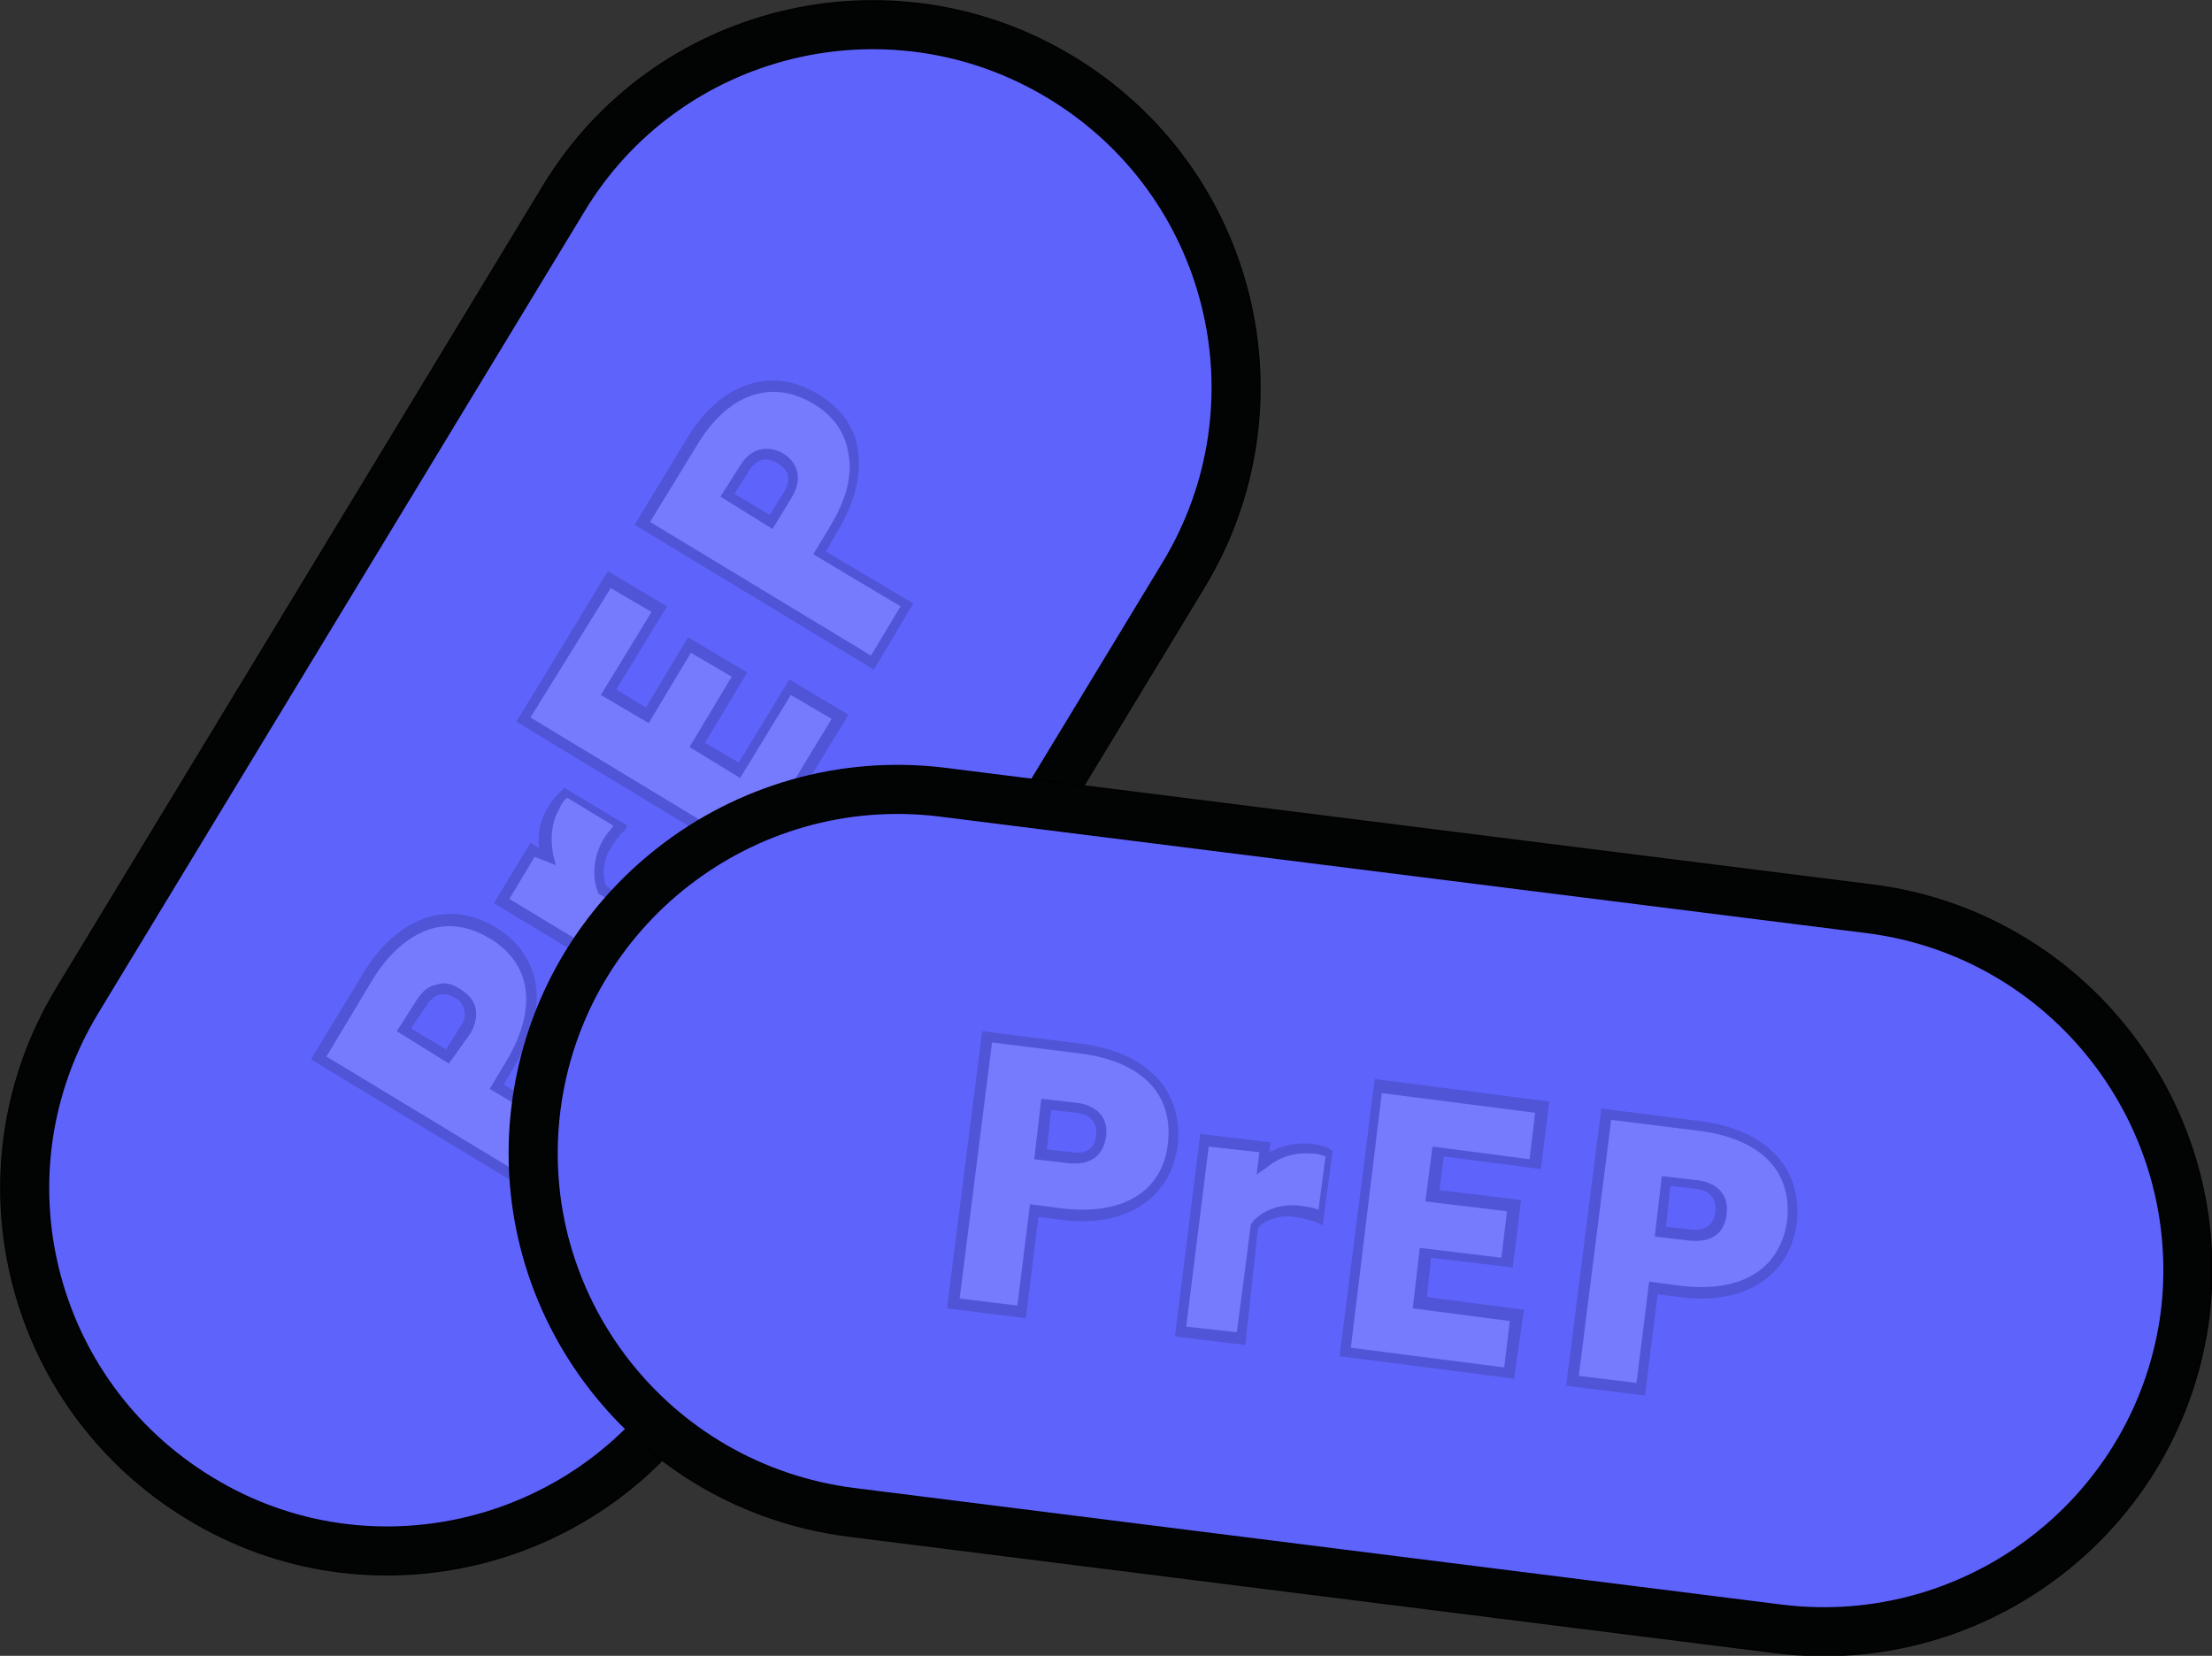 <!-- .st0,.st1{fill:#5e63fc;stroke:#000;stroke-width:3.488;stroke-linejoin:round;stroke-miterlimit:10} -->



<svg xmlns="http://www.w3.org/2000/svg" xml:space="preserve" id="Calque_1" x="0" y="0" version="1.1" viewBox="0 0 157.2 117.7">
  <rect x="0" y="0" width="157.2" height="117.7" fill="#333333" stroke="none"/>
  <path d="M14.2 106.5C2 99.1-1.9 83.3 5.5 71.1L40 14.2C47.3 2 63.2-1.9 75.4 5.5c12.2 7.4 16.1 23.2 8.7 35.4L49.6 97.8c-7.4 12.2-23.3 16.1-35.4 8.7z" fill="#5e63fc" stroke="#000" stroke-width="3.488" stroke-linejoin="round" stroke-miterlimit="10"/>
  <path d="M14.2 106.5h0C2 99.1-1.9 83.3 5.5 71.1L40 14.2C47.3 2 63.2-1.9 75.4 5.5h0c12.2 7.4 16.1 23.2 8.7 35.4L49.6 97.8c-7.4 12.2-23.3 16.1-35.4 8.7z" fill="none" stroke="#010403" stroke-width="3.313" stroke-linecap="round" stroke-linejoin="round" stroke-miterlimit="10"/>
  <g style="opacity:.15">
    <path d="m22.7 75.2 3.5-5.8c2.3-3.8 5.6-5 8.8-3.1 3.2 1.9 3.6 5.4 1.3 9.2l-1 1.7 6.2 3.7-2.5 4.2-16.3-9.9zm6-2 3.1 1.9 1.2-1.9c.6-1 .4-2-.6-2.6-.9-.6-1.9-.3-2.5.7l-1.2 1.9z" fill="#fff"/>
    <path d="m39.1 85.6-17-10.3 3.7-6.1c1.2-2 2.7-3.3 4.3-3.9 1.7-.6 3.4-.4 5.1.6 3.3 2 3.9 5.7 1.4 9.8l-.8 1.4 6.2 3.7-2.9 4.8zM23.2 75.1l15.7 9.5 2.1-3.5-6.2-3.7 1.2-2c2.2-3.7 1.8-6.9-1.2-8.7-1.5-.9-3-1.1-4.4-.6-1.4.5-2.8 1.7-3.9 3.5l-3.3 5.5zm8.7.5-3.7-2.3 1.4-2.2c.4-.6.8-1 1.4-1.1.5-.2 1.1-.1 1.7.3.6.4 1 .8 1.1 1.4.1.5 0 1.2-.4 1.8l-1.5 2.1zm-2.7-2.5 2.5 1.5 1-1.6c.3-.4.4-.8.3-1.2-.1-.4-.3-.7-.7-.9-.4-.2-.7-.3-1.1-.2-.3.1-.7.4-.9.8l-1.1 1.6z"/>
    <path d="m35.7 64.1 2.2-3.7 1 .6c-.2-1.1-.2-2.4.5-3.6.3-.4.6-.8.8-1l3.9 2.4c-.3.3-.7.7-1 1.3-.8 1.4-.6 2.7-.3 3.2l6.9 4.2-2.2 3.7-11.8-7.1z" fill="#fff"/>
    <path d="m47.5 71.7-12.4-7.5 2.6-4.3.6.4c-.1-1.1.1-2.1.7-3 .2-.4.6-.8.9-1.1l.2-.2 4.5 2.7-.2.3c-.3.3-.6.6-1 1.3-.7 1.1-.5 2.3-.3 2.7l7.1 4.3-2.7 4.4zm-11.3-7.8 11.1 6.7 1.9-3.1-6.7-4v-.1c-.3-.6-.5-2.1.3-3.6.2-.4.5-.7.8-1.1l-3.3-2c-.2.2-.4.4-.5.7-.6 1-.7 2.1-.5 3.3l.2.8-1.5-.6-1.8 3z"/>
    <path d="m37.2 51.2 6.1-10.1 3.5 2.1-3.6 5.9 2.7 1.7 3-5 3.5 2.1-3 5 3 1.8 3.6-5.9 3.5 2.1L53.4 61l-16.2-9.8z" fill="#fff"/>
    <path d="m53.7 61.6-17-10.3 6.5-10.7 4.2 2.5-3.6 5.9 2.1 1.3 3-5 4.2 2.5-3 5 2.4 1.4 3.6-5.9 4.2 2.5-6.6 10.8zM37.7 51l15.7 9.5 5.7-9.4-2.9-1.7-3.6 5.9-3.6-2.2 3-5-2.9-1.7-3 5-3.4-2 3.6-5.9-2.9-1.7-5.7 9.2z"/>
    <g>
      <path d="m45.7 37.2 3.5-5.8c2.3-3.8 5.6-5 8.8-3.1 3.2 1.9 3.6 5.4 1.3 9.2l-1 1.7 6.2 3.7-2.5 4.2-16.3-9.9zm6-2 3.1 1.9 1.2-1.9c.6-1 .4-2-.6-2.6-.9-.6-1.9-.3-2.5.7l-1.2 1.9z" fill="#fff"/>
      <path d="m62.1 47.6-17-10.3 3.7-6.1c2.4-4 6-5.2 9.3-3.2 1.7 1 2.7 2.4 2.9 4.2.2 1.7-.3 3.6-1.5 5.6l-.8 1.4 6.2 3.7-2.8 4.7zM46.2 37.1l15.7 9.5 2.1-3.5-6.2-3.7 1.2-2c1.1-1.8 1.6-3.6 1.3-5.1-.2-1.5-1.1-2.8-2.5-3.6-3-1.8-6.1-.7-8.3 3l-3.3 5.4zm8.7.5-3.7-2.3 1.4-2.2c.7-1.2 1.9-1.5 3-.9 1.2.7 1.4 1.9.7 3.1l-1.4 2.3zm-2.7-2.5 2.5 1.5 1-1.6c.4-.6.6-1.5-.5-2.1-.8-.5-1.5-.2-2 .6l-1 1.6z"/>
    </g>
  </g>
  <path d="M38.1 78.7c1.8-14.1 14.7-24.1 28.8-22.4l66 8.3c14.1 1.8 24.1 14.7 22.4 28.8-1.8 14.1-14.7 24.1-28.8 22.4l-66-8.3c-14.2-1.8-24.2-14.7-22.4-28.8z" fill="#5e63fc" stroke="#000" stroke-width="3.488" stroke-linejoin="round" stroke-miterlimit="10"/>
  <path d="M38.1 78.7h0c1.8-14.1 14.7-24.1 28.8-22.4l66 8.3c14.1 1.8 24.1 14.7 22.4 28.8v0c-1.8 14.1-14.7 24.1-28.8 22.4l-66-8.3c-14.2-1.8-24.2-14.7-22.4-28.8z" fill="none" stroke="#010403" stroke-width="3.313" stroke-linecap="round" stroke-linejoin="round" stroke-miterlimit="10"/>
  <g style="opacity:.15">
    <path d="m70.1 73.7 6.8.8c4.4.6 6.9 3.1 6.4 6.8-.5 3.7-3.5 5.5-7.9 5l-1.9-.2-.9 7.2-4.8-.6 2.3-19zm4.3 4.7L74 82l2.2.3c1.2.2 2-.4 2.2-1.6.1-1.1-.5-1.8-1.7-2l-2.3-.3z" fill="#fff"/>
    <path d="m72.9 93.7-5.6-.7 2.5-19.7 7.1.9c4.6.6 7.2 3.3 6.8 7.2-.5 3.8-3.7 5.9-8.3 5.3l-1.6-.2-.9 7.2zm-4.7-1.4 4.1.5.9-7.2 2.3.3c4.3.5 7.1-1.2 7.5-4.6.4-3.5-1.8-5.8-6.1-6.4l-6.4-.8-2.3 18.2zm8.3-9.6h-.4l-2.6-.3.5-4.3 2.6.3c1.4.2 2.2 1.1 2 2.4-.1.7-.4 1.2-.8 1.5-.3.2-.7.4-1.3.4zm-2.1-1 1.8.2c.5.1.9 0 1.2-.2.3-.2.5-.6.5-1 .1-.9-.4-1.5-1.4-1.6l-1.8-.2-.3 2.8z"/>
    <path d="m85.6 81 4.3.5-.1 1.1c.9-.7 2.1-1.1 3.5-1 .5.1.9.2 1.2.3l-.6 4.5c-.4-.2-.9-.3-1.7-.4-1.6-.2-2.7.6-3 1l-1 8-4.3-.5L85.6 81z" fill="#fff"/>
    <path d="m88.5 95.6-5-.6 1.8-14.4 5 .6-.1.7c1-.5 2-.7 3-.6.6.1 1.1.2 1.3.4l.2.1-.7 5.3-.4-.2c-.3-.1-.8-.3-1.6-.4-1.3-.2-2.3.4-2.6.8l-.9 8.3zm-4.2-1.3 3.6.4 1-7.7.1-.1c.4-.6 1.7-1.4 3.4-1.2.5.1.9.1 1.3.3l.5-3.8c-.3-.1-.6-.2-.9-.2-1.3-.1-2.3.2-3.3 1l-.7.5.2-1.6-3.6-.4-1.6 12.8z"/>
    <path d="m98 77.2 11.7 1.5-.5 4.1-6.9-.9-.4 3.2 5.8.7-.5 4.1-5.8-.7-.4 3.5 6.9.9-.5 4.1-11.7-1.5 2.3-19z" fill="#fff"/>
    <path d="m107.6 98-12.4-1.6 2.5-19.7 12.4 1.6-.6 4.8-6.9-.9-.3 2.4 5.8.7-.6 4.8-5.8-.7-.3 2.8 6.9.9-.7 4.9zM96 95.8l10.9 1.4.4-3.3-6.9-.9.5-4.3 5.8.7.4-3.3-5.8-.7.5-3.9 6.9.9.4-3.3-10.9-1.4L96 95.8z"/>
    <g>
      <path d="m114.2 79.2 6.8.8c4.4.6 6.9 3.1 6.4 6.8-.5 3.7-3.5 5.5-7.9 5l-1.9-.2-.9 7.2-4.8-.6 2.3-19zm4.3 4.7-.5 3.6 2.2.3c1.2.2 2-.4 2.2-1.6.1-1.1-.5-1.8-1.7-2l-2.2-.3z" fill="#fff"/>
      <path d="m116.9 99.2-5.6-.7 2.5-19.7 7.1.9c4.6.6 7.2 3.3 6.8 7.2-.5 3.8-3.7 5.9-8.3 5.3l-1.6-.2-.9 7.2zm-4.7-1.4 4.1.5.9-7.2 2.3.3c4.3.5 7-1.2 7.5-4.6.4-3.5-1.8-5.8-6.1-6.4l-6.4-.8-2.3 18.2zm8.4-9.6h-.4l-2.6-.3.5-4.3 2.6.3c1.4.2 2.2 1.1 2 2.4-.1 1.2-.9 1.9-2.1 1.9zm-2.2-1 1.8.2c.7.1 1.6-.1 1.7-1.3.1-.9-.4-1.5-1.4-1.6l-1.8-.2-.3 2.9z"/>
    </g>
  </g>
</svg>
